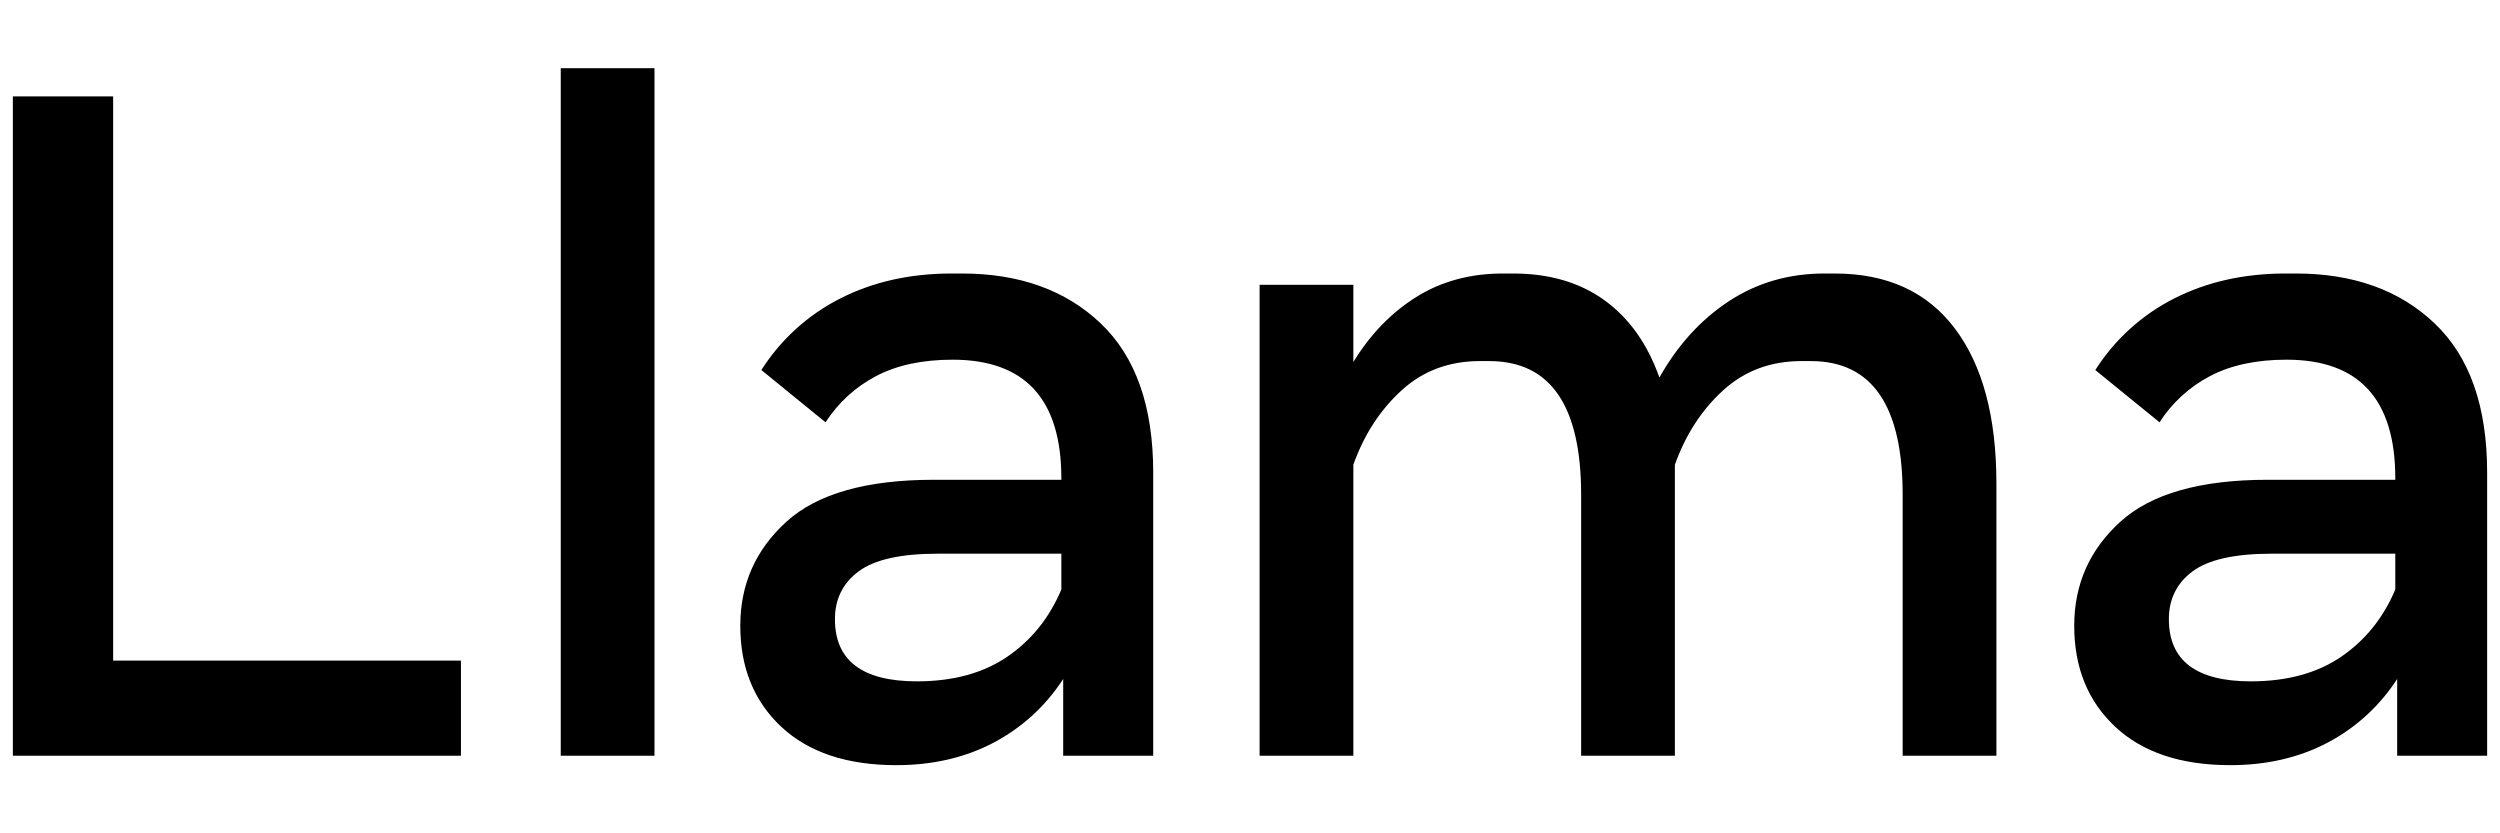 <?xml version="1.0" encoding="UTF-8" standalone="no"?><!DOCTYPE svg PUBLIC "-//W3C//DTD SVG 1.1//EN" "http://www.w3.org/Graphics/SVG/1.1/DTD/svg11.dtd"><svg width="100%" height="100%" viewBox="0 0 300 100" version="1.1" xmlns="http://www.w3.org/2000/svg" xmlns:xlink="http://www.w3.org/1999/xlink" xml:space="preserve" xmlns:serif="http://www.serif.com/" style="fill-rule:evenodd;clip-rule:evenodd;stroke-linejoin:round;stroke-miterlimit:2;"><path d="M1.542,90.691l0,-79.123l12.036,-0l-0,67.705l41.734,-0l0,11.418l-53.77,-0Zm65.748,-0l0,-82.51l11.249,0l0,82.51l-11.249,-0Zm40.271,1.128c-5.922,-0 -10.524,-1.534 -13.808,-4.603c-3.278,-3.075 -4.918,-7.11 -4.918,-12.124c-0,-4.977 1.844,-9.138 5.538,-12.488c3.695,-3.354 9.593,-5.03 17.688,-5.03l15.302,-0l0,-0.167c0,-9.499 -4.35,-14.244 -13.047,-14.244c-3.64,0 -6.705,0.66 -9.2,1.977c-2.463,1.289 -4.546,3.198 -6.048,5.538l-7.702,-6.272c2.326,-3.666 5.6,-6.635 9.475,-8.592c3.918,-1.993 8.372,-2.993 13.358,-2.993l1.237,0c6.901,0 12.449,1.994 16.649,5.988c4.203,3.995 6.303,9.967 6.303,17.916l-0,33.966l-10.804,-0l0,-9.214c-2.083,3.234 -4.972,5.871 -8.38,7.658c-3.413,1.79 -7.293,2.684 -11.643,2.684Zm2.477,-10.057c4.348,-0 7.965,-0.992 10.856,-2.969c2.886,-1.979 5.042,-4.663 6.469,-8.055l0,-4.294l-14.85,0c-4.424,0 -7.586,0.711 -9.476,2.12c-1.895,1.413 -2.845,3.324 -2.845,5.737c0,4.972 3.284,7.461 9.846,7.461Zm41.116,8.929l0,-56.515l11.249,0l0,9.266c2.024,-3.312 4.539,-5.912 7.536,-7.794c2.999,-1.881 6.469,-2.827 10.406,-2.827l1.236,0c4.35,0 8.006,1.074 10.97,3.22c2.961,2.15 5.153,5.235 6.578,9.268c2.174,-3.882 4.952,-6.931 8.323,-9.156c3.378,-2.22 7.2,-3.332 11.474,-3.332l1.238,0c6.303,0 11.113,2.204 14.429,6.61c3.32,4.409 4.976,10.607 4.976,18.594l0,32.662l-11.249,-0l-0,-31.307c-0,-10.697 -3.671,-16.05 -11.024,-16.05l-1.124,-0c-3.71,-0 -6.851,1.18 -9.419,3.533c-2.571,2.354 -4.492,5.325 -5.767,8.9l0,34.928l-11.249,-0l0,-31.311c0,-10.697 -3.675,-16.05 -11.024,-16.05l-1.124,-0c-3.714,-0 -6.855,1.18 -9.423,3.533c-2.567,2.354 -4.49,5.325 -5.763,8.9l0,34.928l-11.249,-0Zm116.483,1.128c-5.925,-0 -10.53,-1.534 -13.808,-4.603c-3.282,-3.075 -4.922,-7.11 -4.922,-12.124c0,-4.977 1.849,-9.138 5.54,-12.488c3.694,-3.354 9.589,-5.03 17.691,-5.03l15.298,-0l-0,-0.167c-0,-9.499 -4.35,-14.244 -13.048,-14.244c-3.639,0 -6.704,0.66 -9.201,1.977c-2.459,1.291 -4.543,3.198 -6.043,5.538l-7.708,-6.272c2.329,-3.666 5.603,-6.635 9.477,-8.592c3.918,-1.993 8.372,-2.993 13.361,-2.993l1.238,0c6.901,0 12.446,1.994 16.645,5.988c4.207,3.999 6.301,9.967 6.301,17.916l0,33.966l-10.797,-0l-0,-9.214c-2.086,3.234 -4.973,5.871 -8.381,7.658c-3.412,1.79 -7.293,2.684 -11.643,2.684Zm2.471,-10.057c4.35,-0 7.972,-0.992 10.858,-2.969c2.885,-1.979 5.043,-4.663 6.47,-8.055l-0,-4.294l-14.846,0c-4.429,0 -7.586,0.711 -9.481,2.12c-1.895,1.413 -2.844,3.324 -2.844,5.737c-0,4.972 3.284,7.461 9.843,7.461Z"/></svg>